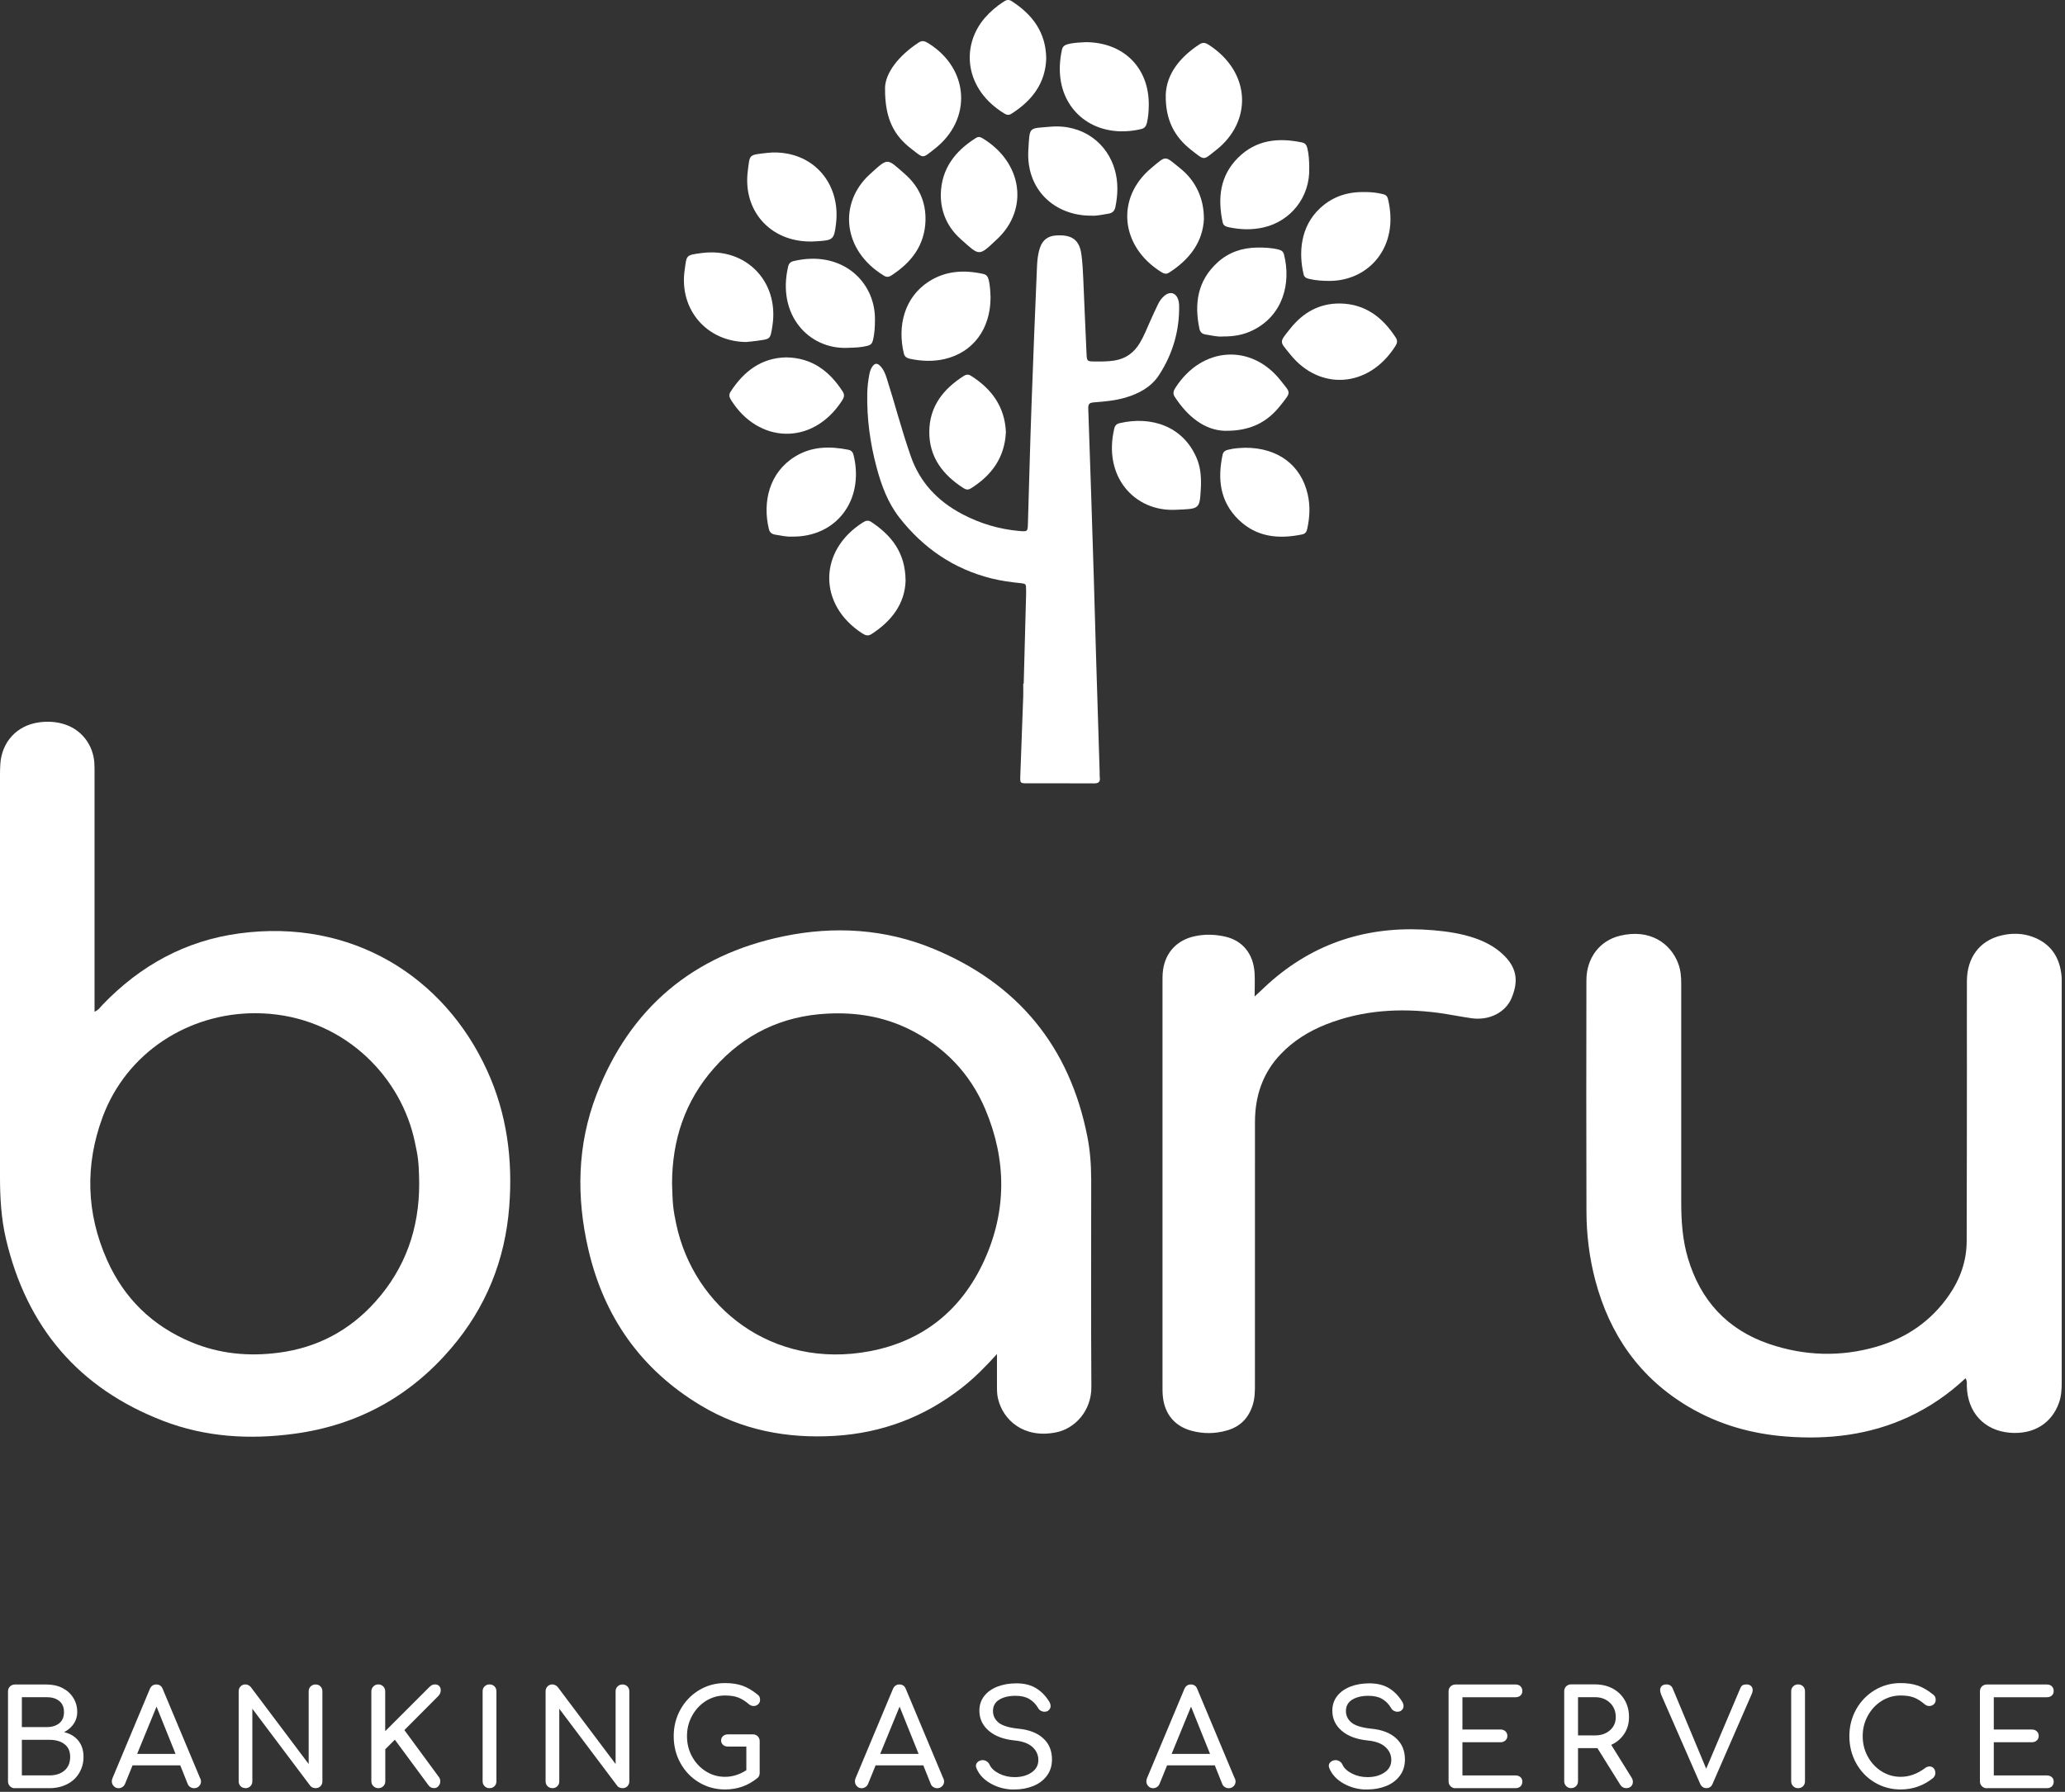 <svg xmlns="http://www.w3.org/2000/svg" width="477" height="414" viewBox="0 0 477 414" fill="none"><rect x="0" y="0" width="477" height="414" fill="#333333" stroke="none"/><g clip-path="url(#clip0_1157_284)"><path d="M458.95 413.15H472.82C473.29 413.15 473.67 413.01 473.96 412.74C474.25 412.46 474.39 412.1 474.39 411.65C474.39 411.2 474.25 410.87 473.96 410.61C473.67 410.35 473.29 410.21 472.82 410.21H460.55V402.54H469.36C469.81 402.54 470.18 402.4 470.48 402.13C470.78 401.86 470.93 401.5 470.93 401.07C470.93 400.64 470.78 400.29 470.48 400.01C470.18 399.73 469.81 399.6 469.36 399.6H460.55V392.14H472.82C473.29 392.14 473.67 392.01 473.96 391.74C474.25 391.48 474.39 391.13 474.39 390.7C474.39 390.27 474.25 389.89 473.96 389.61C473.67 389.33 473.29 389.2 472.82 389.2H458.95C458.5 389.2 458.12 389.35 457.81 389.65C457.5 389.95 457.35 390.33 457.35 390.8V411.57C457.35 412.02 457.5 412.4 457.81 412.71C458.12 413.02 458.5 413.17 458.95 413.17M439.04 413.45C441.84 413.45 444.35 412.56 446.56 410.78C446.89 410.45 447.05 410.07 447.05 409.64C447.05 409.21 446.92 408.83 446.67 408.55C446.41 408.27 446.09 408.13 445.7 408.13C445.37 408.13 445.03 408.25 444.69 408.5C442.89 409.85 441.01 410.53 439.04 410.53C437.44 410.53 435.98 410.11 434.64 409.27C433.3 408.43 432.24 407.3 431.45 405.86C430.66 404.43 430.27 402.85 430.27 401.13C430.27 399.41 430.66 397.86 431.45 396.42C432.24 394.98 433.3 393.84 434.64 393C435.98 392.16 437.45 391.74 439.04 391.74C440.31 391.74 441.34 391.9 442.14 392.22C442.94 392.54 443.75 393.05 444.59 393.77C444.92 394.04 445.28 394.17 445.66 394.17C446.04 394.17 446.39 394.04 446.69 393.77C446.99 393.51 447.13 393.17 447.13 392.76C447.13 392.49 447.09 392.26 447.01 392.07C446.93 391.88 446.76 391.69 446.52 391.5C445.35 390.56 444.2 389.88 443.07 389.48C441.93 389.07 440.59 388.87 439.03 388.87C436.84 388.87 434.84 389.42 433.03 390.51C431.22 391.61 429.79 393.09 428.75 394.96C427.71 396.83 427.19 398.89 427.19 401.14C427.19 403.39 427.71 405.49 428.75 407.37C429.79 409.25 431.22 410.74 433.03 411.82C434.84 412.9 436.84 413.45 439.03 413.45M415.35 413.15C415.82 413.15 416.2 413 416.5 412.69C416.8 412.38 416.94 412.01 416.94 411.55V390.78C416.94 390.31 416.79 389.93 416.5 389.63C416.2 389.33 415.82 389.18 415.35 389.18C414.88 389.18 414.52 389.33 414.21 389.63C413.9 389.93 413.75 390.31 413.75 390.78V411.55C413.75 412 413.9 412.38 414.21 412.69C414.52 413 414.89 413.15 415.35 413.15ZM403.41 389.18C403.04 389.18 402.74 389.25 402.52 389.38C402.3 389.51 402.11 389.76 401.97 390.13L394.12 408.66L386.39 390.13C386.12 389.5 385.63 389.18 384.92 389.18C384.47 389.18 384.12 389.3 383.86 389.53C383.6 389.77 383.48 390.09 383.48 390.5C383.48 390.79 383.56 391.14 383.73 391.57L392.72 412.13C393.03 412.8 393.51 413.14 394.16 413.14C394.85 413.14 395.34 412.8 395.6 412.13L404.68 391.3C404.8 391.01 404.86 390.75 404.86 390.5C404.86 390.11 404.73 389.79 404.48 389.55C404.22 389.3 403.87 389.18 403.42 389.18M364.51 400.97V392.13H368.44C369.83 392.13 370.98 392.56 371.88 393.42C372.78 394.28 373.23 395.38 373.23 396.73C373.23 397.98 372.78 399 371.88 399.78C370.98 400.57 369.83 400.96 368.44 400.96H364.51V400.97ZM376.87 410.69L372.18 403.14C373.45 402.57 374.45 401.72 375.19 400.59C375.93 399.47 376.29 398.18 376.29 396.72C376.29 395.26 375.96 393.94 375.29 392.79C374.62 391.65 373.69 390.75 372.5 390.12C371.3 389.49 369.95 389.17 368.43 389.17H362.91C362.46 389.17 362.08 389.32 361.78 389.62C361.47 389.92 361.32 390.3 361.32 390.77V411.54C361.32 411.99 361.47 412.37 361.78 412.68C362.09 412.99 362.46 413.14 362.91 413.14C363.36 413.14 363.76 412.99 364.06 412.68C364.36 412.37 364.51 412 364.51 411.54V403.9H368.99L374.27 412.37C374.6 412.88 375.06 413.14 375.65 413.14C376.12 413.14 376.49 413 376.77 412.73C377.05 412.46 377.18 412.11 377.18 411.7C377.18 411.35 377.08 411.02 376.87 410.69ZM336.21 413.15H350.08C350.55 413.15 350.93 413.01 351.22 412.74C351.51 412.46 351.65 412.1 351.65 411.65C351.65 411.2 351.51 410.87 351.22 410.61C350.93 410.35 350.55 410.21 350.08 410.21H337.81V402.54H346.62C347.07 402.54 347.44 402.4 347.74 402.13C348.04 401.85 348.19 401.5 348.19 401.07C348.19 400.64 348.04 400.29 347.74 400.01C347.44 399.73 347.07 399.6 346.62 399.6H337.81V392.14H350.08C350.55 392.14 350.93 392.01 351.22 391.74C351.51 391.48 351.65 391.13 351.65 390.7C351.65 390.27 351.51 389.89 351.22 389.61C350.93 389.33 350.55 389.2 350.08 389.2H336.21C335.76 389.2 335.38 389.35 335.07 389.65C334.76 389.95 334.61 390.33 334.61 390.8V411.57C334.61 412.02 334.76 412.4 335.07 412.71C335.38 413.02 335.76 413.17 336.21 413.17M315.9 413.45C317.41 413.45 318.83 413.19 320.15 412.67C321.47 412.15 322.53 411.36 323.33 410.31C324.13 409.26 324.53 407.99 324.53 406.52C324.53 404.5 323.85 402.86 322.5 401.63C321.15 400.39 319.25 399.65 316.79 399.41C314.58 399.18 313.05 398.71 312.19 398C311.33 397.29 310.9 396.39 310.9 395.33C310.9 394.18 311.38 393.31 312.34 392.71C313.3 392.11 314.56 391.81 316.11 391.81C317.38 391.81 318.43 392.05 319.26 392.53C320.09 393.01 320.78 393.71 321.33 394.63C321.47 394.9 321.68 395.11 321.94 395.26C322.21 395.41 322.49 395.49 322.8 395.49C323.11 395.49 323.37 395.42 323.6 395.28C324.01 394.99 324.21 394.63 324.21 394.18C324.21 393.83 324.09 393.46 323.84 393.07C323 391.74 321.98 390.72 320.77 390C319.56 389.29 318.08 388.93 316.32 388.93C314.7 388.93 313.25 389.18 311.95 389.68C310.65 390.18 309.63 390.91 308.88 391.86C308.13 392.81 307.76 393.94 307.76 395.25C307.76 397.11 308.49 398.66 309.94 399.9C311.39 401.14 313.39 401.88 315.92 402.13C317.76 402.31 319.13 402.82 320.03 403.65C320.93 404.48 321.38 405.47 321.38 406.64C321.38 407.87 320.85 408.83 319.78 409.54C318.72 410.25 317.42 410.6 315.88 410.6C314.57 410.6 313.37 410.32 312.29 409.77C311.21 409.22 310.48 408.54 310.11 407.74C309.97 407.41 309.75 407.15 309.45 406.96C309.15 406.77 308.84 406.67 308.51 406.67C308.37 406.67 308.26 406.68 308.2 406.7C307.81 406.78 307.5 406.94 307.28 407.18C307.06 407.42 306.94 407.69 306.94 407.99C306.94 408.15 306.99 408.36 307.09 408.6C307.7 410.05 308.82 411.23 310.45 412.13C312.08 413.03 313.88 413.48 315.87 413.48M275.12 394.31L279.51 405.23H270.64L275.12 394.31ZM285.22 410.91L276.57 390.26C276.3 389.54 275.8 389.19 275.07 389.19C274.37 389.19 273.87 389.55 273.57 390.26L264.95 410.85C264.85 411.12 264.8 411.35 264.8 411.56C264.8 411.99 264.95 412.36 265.25 412.68C265.55 413 265.92 413.16 266.37 413.16C266.68 413.16 266.96 413.07 267.23 412.9C267.5 412.73 267.7 412.49 267.84 412.18L269.59 407.88H280.61L282.33 412.18C282.45 412.49 282.65 412.73 282.93 412.9C283.21 413.07 283.5 413.16 283.81 413.16C284.26 413.16 284.64 413.01 284.95 412.7C285.26 412.39 285.41 412.03 285.41 411.6C285.41 411.42 285.36 411.19 285.26 410.92M234.38 413.45C235.89 413.45 237.31 413.19 238.63 412.67C239.95 412.15 241.01 411.36 241.8 410.31C242.6 409.26 243 407.99 243 406.52C243 404.5 242.33 402.86 240.97 401.63C239.62 400.39 237.72 399.65 235.26 399.41C233.05 399.18 231.52 398.71 230.66 398C229.8 397.28 229.37 396.39 229.37 395.33C229.37 394.18 229.85 393.31 230.81 392.71C231.77 392.11 233.03 391.81 234.59 391.81C235.86 391.81 236.91 392.05 237.73 392.53C238.56 393.01 239.25 393.71 239.8 394.63C239.94 394.9 240.15 395.11 240.41 395.26C240.68 395.41 240.96 395.49 241.27 395.49C241.58 395.49 241.84 395.42 242.07 395.28C242.48 394.99 242.68 394.63 242.68 394.18C242.68 393.83 242.56 393.46 242.31 393.07C241.47 391.74 240.45 390.72 239.24 390C238.03 389.29 236.55 388.93 234.79 388.93C233.17 388.93 231.72 389.18 230.42 389.68C229.12 390.18 228.1 390.91 227.35 391.86C226.6 392.81 226.23 393.94 226.23 395.25C226.23 397.11 226.96 398.66 228.41 399.9C229.86 401.14 231.86 401.88 234.39 402.13C236.23 402.31 237.6 402.82 238.5 403.65C239.4 404.48 239.85 405.47 239.85 406.64C239.85 407.87 239.32 408.83 238.26 409.54C237.2 410.25 235.9 410.6 234.36 410.6C233.05 410.6 231.85 410.32 230.77 409.77C229.68 409.22 228.96 408.54 228.59 407.74C228.45 407.41 228.23 407.15 227.93 406.96C227.63 406.77 227.32 406.67 227 406.67C226.86 406.67 226.75 406.68 226.69 406.7C226.3 406.78 225.99 406.94 225.77 407.18C225.54 407.42 225.43 407.69 225.43 407.99C225.43 408.15 225.48 408.36 225.58 408.6C226.19 410.05 227.31 411.23 228.94 412.13C230.57 413.03 232.37 413.48 234.36 413.48M207.8 394.31L212.19 405.23H203.32L207.8 394.31ZM217.9 410.91L209.25 390.26C208.98 389.54 208.48 389.19 207.75 389.19C207.05 389.19 206.55 389.55 206.25 390.26L197.63 410.85C197.53 411.12 197.48 411.35 197.48 411.56C197.48 411.99 197.63 412.36 197.92 412.68C198.22 413 198.59 413.16 199.04 413.16C199.35 413.16 199.63 413.07 199.9 412.9C200.17 412.73 200.37 412.49 200.51 412.18L202.26 407.88H213.28L215 412.18C215.12 412.49 215.32 412.73 215.6 412.9C215.88 413.07 216.17 413.16 216.48 413.16C216.93 413.16 217.31 413.01 217.62 412.7C217.93 412.39 218.08 412.03 218.08 411.6C218.08 411.42 218.03 411.19 217.93 410.92M173.9 400.72H168.16C167.69 400.72 167.31 400.85 167.01 401.12C166.71 401.39 166.57 401.72 166.57 402.13C166.57 402.54 166.72 402.88 167.01 403.14C167.31 403.41 167.69 403.54 168.16 403.54H172.4V409C170.82 410.02 169.18 410.53 167.46 410.53C165.87 410.53 164.4 410.11 163.06 409.27C161.72 408.43 160.66 407.3 159.87 405.86C159.08 404.43 158.69 402.85 158.69 401.13C158.69 399.41 159.08 397.86 159.87 396.42C160.66 394.98 161.72 393.84 163.06 393C164.4 392.16 165.87 391.74 167.46 391.74C168.73 391.74 169.76 391.9 170.56 392.22C171.36 392.54 172.18 393.05 173.02 393.77C173.35 394.04 173.69 394.17 174.06 394.17C174.47 394.17 174.82 394.04 175.12 393.77C175.42 393.51 175.57 393.17 175.57 392.76C175.57 392.49 175.53 392.26 175.45 392.07C175.37 391.88 175.21 391.69 174.96 391.5C173.79 390.56 172.64 389.88 171.51 389.48C170.37 389.07 169.03 388.87 167.47 388.87C165.28 388.87 163.28 389.42 161.47 390.51C159.66 391.61 158.23 393.09 157.19 394.96C156.15 396.83 155.62 398.89 155.62 401.14C155.62 403.39 156.14 405.49 157.19 407.37C158.23 409.25 159.66 410.74 161.47 411.82C163.28 412.9 165.28 413.45 167.47 413.45C170.33 413.45 172.84 412.56 174.99 410.78C175.32 410.51 175.48 410.14 175.48 409.64V402.31C175.48 401.84 175.33 401.46 175.03 401.16C174.73 400.86 174.36 400.72 173.91 400.72M127.6 413.15C128.07 413.15 128.45 413 128.75 412.69C129.05 412.38 129.19 412.01 129.19 411.55V394.8L142.57 412.6C142.69 412.78 142.87 412.92 143.11 413.01C143.34 413.1 143.57 413.15 143.8 413.15C144.25 413.15 144.62 413 144.92 412.71C145.22 412.41 145.37 412.03 145.37 411.56V390.79C145.37 390.32 145.22 389.94 144.92 389.64C144.62 389.34 144.25 389.19 143.8 389.19C143.35 389.19 142.97 389.34 142.66 389.64C142.35 389.94 142.2 390.32 142.2 390.79V407.57L128.82 389.77C128.68 389.61 128.49 389.47 128.27 389.35C128.04 389.24 127.82 389.18 127.6 389.18C127.15 389.18 126.78 389.33 126.48 389.63C126.18 389.93 126.03 390.31 126.03 390.78V411.55C126.03 412.02 126.18 412.4 126.48 412.7C126.78 413 127.15 413.14 127.6 413.14M113.08 413.15C113.55 413.15 113.93 413 114.23 412.69C114.53 412.38 114.67 412.01 114.67 411.55V390.78C114.67 390.31 114.52 389.93 114.23 389.63C113.93 389.33 113.55 389.18 113.08 389.18C112.61 389.18 112.25 389.33 111.94 389.63C111.63 389.93 111.48 390.31 111.48 390.78V411.55C111.48 412 111.63 412.38 111.94 412.69C112.25 413 112.62 413.15 113.08 413.15ZM87.4 413.15C87.85 413.15 88.23 413 88.54 412.69C88.85 412.38 89 412.01 89 411.55V404.16L91.21 401.95L98.97 412.47C99.28 412.92 99.72 413.14 100.29 413.14C100.7 413.14 101.04 412.98 101.3 412.66C101.57 412.34 101.7 411.98 101.7 411.57C101.7 411.2 101.6 410.87 101.39 410.59L93.41 399.73L101.23 391.88C101.62 391.49 101.81 391.03 101.81 390.5C101.81 390.13 101.69 389.82 101.46 389.56C101.23 389.3 100.89 389.18 100.46 389.18C100.22 389.18 99.99 389.23 99.8 389.32C99.61 389.41 99.39 389.58 99.14 389.83L88.98 399.99V390.78C88.98 390.33 88.83 389.95 88.52 389.64C88.21 389.33 87.83 389.18 87.38 389.18C86.93 389.18 86.58 389.33 86.26 389.64C85.94 389.95 85.78 390.33 85.78 390.78V411.55C85.78 412 85.94 412.38 86.26 412.69C86.58 413 86.95 413.15 87.38 413.15M56.69 413.15C57.16 413.15 57.54 413 57.84 412.69C58.14 412.38 58.29 412.01 58.29 411.55V394.8L71.67 412.6C71.79 412.78 71.97 412.92 72.21 413.01C72.45 413.1 72.68 413.15 72.9 413.15C73.35 413.15 73.72 413 74.02 412.71C74.32 412.41 74.47 412.03 74.47 411.56V390.79C74.47 390.32 74.32 389.94 74.02 389.64C73.72 389.34 73.35 389.19 72.9 389.19C72.45 389.19 72.07 389.34 71.76 389.64C71.45 389.94 71.3 390.32 71.3 390.79V407.57L57.92 389.77C57.78 389.61 57.59 389.47 57.37 389.35C57.15 389.24 56.92 389.18 56.7 389.18C56.25 389.18 55.88 389.33 55.58 389.63C55.28 389.93 55.13 390.31 55.13 390.78V411.55C55.13 412.02 55.28 412.4 55.58 412.7C55.88 413 56.25 413.14 56.7 413.14M36.16 394.31L40.55 405.23H31.68L36.16 394.31ZM46.25 410.91L37.6 390.26C37.33 389.54 36.83 389.19 36.1 389.19C35.4 389.19 34.9 389.55 34.6 390.26L25.98 410.85C25.88 411.12 25.83 411.35 25.83 411.56C25.83 411.99 25.98 412.36 26.28 412.68C26.58 413 26.95 413.16 27.4 413.16C27.71 413.16 27.99 413.07 28.26 412.9C28.53 412.73 28.73 412.49 28.87 412.18L30.62 407.88H41.64L43.36 412.18C43.48 412.49 43.68 412.73 43.96 412.9C44.24 413.07 44.53 413.16 44.84 413.16C45.29 413.16 45.67 413.01 45.97 412.7C46.27 412.39 46.43 412.03 46.43 411.6C46.43 411.42 46.38 411.19 46.28 410.92M5.05 410.2V401.98H11.43C12.88 401.98 14.04 402.32 14.91 402.99C15.78 403.66 16.21 404.64 16.21 405.9C16.21 407.27 15.77 408.33 14.89 409.08C14.01 409.83 12.85 410.2 11.42 410.2H5.04H5.05ZM5.05 399.03V392.13H10.79C12 392.13 12.96 392.42 13.69 393.01C14.42 393.6 14.78 394.45 14.78 395.57C14.78 396.69 14.42 397.55 13.69 398.15C12.96 398.74 12 399.04 10.79 399.04H5.05V399.03ZM3.45 413.15H11.43C12.94 413.15 14.3 412.84 15.5 412.23C16.7 411.62 17.63 410.76 18.29 409.65C18.95 408.54 19.29 407.3 19.29 405.91C19.29 404.4 18.89 403.15 18.09 402.17C17.29 401.19 16.2 400.53 14.81 400.21C15.75 399.72 16.49 399.07 17.03 398.28C17.57 397.48 17.84 396.58 17.84 395.58C17.84 394.35 17.54 393.25 16.93 392.28C16.33 391.31 15.49 390.55 14.43 390.01C13.37 389.47 12.15 389.2 10.78 389.2H3.45C3 389.2 2.62 389.35 2.31 389.65C2 389.95 1.85 390.33 1.85 390.8V411.57C1.85 412.02 2 412.4 2.31 412.71C2.62 413.02 2.99 413.17 3.45 413.17" fill="white"></path><path d="M454.02 318.44C450.02 322.19 445.68 325.14 440.87 327.38C431.82 331.58 422.25 332.67 412.44 331.89C404.54 331.27 397.03 329.14 390.16 325.1C378.8 318.41 371.84 308.43 368.5 295.81C367.13 290.62 366.48 285.32 366.46 279.97C366.4 262.14 366.42 244.32 366.45 226.49C366.45 221.41 369.44 217.35 374.21 216.2C381.13 214.52 385.93 217.97 387.67 222.65C388.23 224.17 388.36 225.75 388.35 227.35C388.35 244.14 388.35 260.91 388.35 277.71C388.35 282.1 388.64 286.45 389.89 290.67C392.79 300.45 398.95 307.2 408.67 310.52C416.84 313.29 425.14 313.56 433.43 311.16C440.37 309.14 446.08 305.25 450.22 299.23C452.8 295.5 454.27 291.36 454.29 286.78C454.33 273.33 454.33 259.87 454.34 246.42C454.34 239.82 454.32 233.24 454.34 226.65C454.37 221.28 457.23 217.41 462.11 216.18C464.64 215.54 467.23 215.57 469.68 216.51C473.8 218.09 475.83 221.27 476.21 225.58C476.26 226.2 476.24 226.83 476.24 227.45C476.24 258.1 476.23 288.76 476.24 319.42C476.24 321.03 476.15 322.62 475.6 324.13C473.96 328.75 469.87 331.49 464.27 331.03C458.28 330.52 454.47 326.3 454.32 320.26C454.3 319.72 454.46 319.16 454.02 318.44Z" fill="white"></path><path d="M289.83 230.22C291.5 228.69 292.72 227.47 294.03 226.36C304.74 217.22 317.2 213.74 331.1 214.93C334.36 215.21 337.57 215.69 340.67 216.75C342.98 217.55 345.13 218.66 346.95 220.31C350.5 223.52 350.79 226.73 349.15 230.63C347.75 233.94 343.98 235.82 339.99 235.27C337.38 234.91 334.81 234.36 332.2 234.01C323.34 232.85 314.64 233.38 306.24 236.71C302.33 238.27 298.81 240.45 295.88 243.5C291.67 247.89 289.9 253.23 289.89 259.21C289.87 279.39 289.88 299.56 289.88 319.75C289.88 321.34 289.88 322.93 289.41 324.48C288.48 327.58 286.52 329.63 283.39 330.51C280.66 331.29 277.92 331.31 275.18 330.56C271.33 329.5 269.01 326.69 268.61 322.64C268.52 321.75 268.53 320.84 268.53 319.94C268.53 289.02 268.53 258.09 268.53 227.18C268.53 226.14 268.51 225.09 268.66 224.07C269.25 219.96 271.96 217.17 275.99 216.31C278.35 215.8 280.67 215.88 283 216.4C287.03 217.32 289.51 220.35 289.8 224.77C289.9 226.41 289.81 228.06 289.81 230.23" fill="white"></path><path d="M236.47 157.94C236.65 151.09 236.83 144.23 237.02 137.37C237.02 137.02 237.04 136.67 237.02 136.33C237.02 134.86 237 134.87 235.6 134.72C233.4 134.49 231.21 134.19 229.05 133.65C220.3 131.47 213.29 126.66 207.77 119.61C205.07 116.16 203.59 112.12 202.48 107.95C200.98 102.37 200.22 96.68 200.33 90.9C200.36 89.43 200.53 87.99 200.8 86.56C200.93 85.88 201.12 85.2 201.54 84.64C202.08 83.91 202.62 83.86 203.27 84.5C204.08 85.31 204.5 86.36 204.83 87.4C205.73 90.24 206.57 93.09 207.4 95.95C208.31 99.07 209.27 102.18 210.33 105.26C212.44 111.43 216.59 115.79 222.26 118.78C226.42 120.97 230.84 122.29 235.53 122.69C237.37 122.84 237.38 122.79 237.44 121.02C237.72 111.74 237.95 102.45 238.29 93.17C238.65 82.64 239.1 72.12 239.54 61.59C239.6 60.08 239.75 58.55 240.28 57.1C240.88 55.42 242.1 54.54 243.86 54.41C244.07 54.39 244.28 54.38 244.48 54.38C247.78 54.29 249.38 55.58 249.81 58.87C250.05 60.72 250.15 62.6 250.23 64.46C250.49 70.21 250.7 75.95 250.98 81.7C251.06 83.48 251.11 83.5 252.87 83.52C254.39 83.54 255.91 83.54 257.43 83.3C260.1 82.87 262 81.44 263.34 79.16C264.26 77.6 264.92 75.93 265.65 74.28C266.24 72.95 266.85 71.63 267.48 70.32C267.84 69.58 268.31 68.88 268.97 68.34C270.29 67.23 271.65 67.63 272.18 69.3C272.3 69.69 272.36 70.12 272.37 70.53C272.48 76.38 270.89 81.79 267.73 86.65C265.93 89.42 263.1 90.95 259.94 91.87C257.6 92.56 255.18 92.77 252.76 92.96C251.77 93.04 251.33 93.21 251.38 94.4C251.85 107.42 252.25 120.44 252.66 133.47C252.84 139.29 253 145.11 253.16 150.93C253.44 160.08 253.73 169.21 254.01 178.36C254.02 178.78 253.98 179.2 254.04 179.62C254.21 180.76 253.64 181.01 252.61 181C247.48 180.97 242.35 180.99 237.22 180.98C235.67 180.98 235.63 180.94 235.68 179.34C235.89 173.18 236.14 167.01 236.36 160.85C236.39 159.88 236.36 158.91 236.36 157.94H236.47Z" fill="white"></path><path d="M232.35 99.89C232.07 105.72 229.07 109.84 224.25 112.85C223.61 113.25 223.11 113.13 222.53 112.76C217.76 109.69 214.6 105.57 214.66 99.69C214.71 93.91 217.89 89.87 222.61 86.87C223.21 86.48 223.7 86.46 224.31 86.84C229.11 89.88 232.11 94.01 232.36 99.88" fill="white"></path><path d="M252.05 49.83C243.62 49.85 236.96 43.83 237.54 34.6C237.88 29.14 237.53 29.73 242.57 29.28C250.12 28.61 255.84 33.1 257.56 39.4C258.32 42.2 258.22 45.01 257.65 47.82C257.46 48.77 256.91 49.25 255.99 49.38C254.62 49.58 253.27 49.94 252.04 49.82" fill="white"></path><path d="M172.33 79.02C163.21 78.91 156.84 71.47 158.15 62.4C158.65 58.92 158.32 58.96 162.12 58.46C172.27 57.13 179.96 65.01 178.44 75.16C177.93 78.62 177.91 78.28 174.8 78.75C173.98 78.88 173.15 78.93 172.33 79.02Z" fill="white"></path><path d="M187.25 55.8C177.89 55.84 171.54 48.63 172.74 39.47C173.24 35.63 172.85 35.82 177.18 35.33C178.75 35.15 180.35 35.2 181.93 35.51C189.45 36.95 194.09 43.69 193.11 51.71C192.67 55.35 192.44 55.51 188.75 55.74C188.2 55.77 187.65 55.79 187.25 55.81" fill="white"></path><path d="M278.1 50.54C277.87 55.87 274.81 59.96 270.03 63C269.3 63.47 268.73 63.16 268.12 62.78C258.75 56.84 257.75 45.71 265.89 38.87C269.54 35.8 268.93 35.94 272.58 38.86C276.21 41.75 278.11 45.87 278.09 50.55" fill="white"></path><path d="M181.54 82.57C187.54 82.63 191.59 85.73 194.67 90.48C195.18 91.27 194.94 91.88 194.5 92.57C187.72 103.06 175.14 102.54 168.83 92.36C168.42 91.7 168.33 91.15 168.78 90.47C171.82 85.8 175.81 82.71 181.55 82.57" fill="white"></path><path d="M309.55 70.12C315.38 70.22 319.36 73.32 322.4 77.98C322.92 78.77 322.71 79.38 322.25 80.07C316.1 89.67 304.79 90.3 298.06 81.91C295.53 78.76 295.38 79.25 298.09 75.86C301 72.23 304.73 70.07 309.54 70.12" fill="white"></path><path d="M282.81 99.53C278.28 99.36 274.35 96.3 271.36 91.69C270.85 90.9 271.07 90.29 271.51 89.6C277.7 79.95 289.13 79.39 295.83 87.93C298.18 90.92 298.35 90.42 295.79 93.66C292.81 97.45 288.95 99.65 282.81 99.53Z" fill="white"></path><path d="M287.63 103.45C295.21 103.44 300.54 107.47 302.07 114.21C302.68 116.87 302.55 119.56 301.95 122.23C301.8 122.93 301.47 123.34 300.77 123.48C295.34 124.6 290.26 124.12 286.09 120.06C281.78 115.85 281.22 110.66 282.41 105.07C282.56 104.38 283 104.08 283.68 103.91C285.11 103.54 286.55 103.49 287.63 103.46" fill="white"></path><path d="M204.43 20.33C204.5 16.87 207.55 12.87 212.23 9.81C213.12 9.23 213.76 9.57 214.5 10.03C223.9 15.9 224.62 27.58 215.91 34.38C212.96 36.68 213.47 36.67 210.5 34.38C206.71 31.45 204.36 27.67 204.44 20.33" fill="white"></path><path d="M250.76 9.74C259.59 9.76 265.46 15.71 265.36 24.31C265.34 25.69 265.25 27.06 264.92 28.42C264.73 29.2 264.37 29.63 263.62 29.82C254.05 32.05 246.53 26.93 245.07 18.91C244.62 16.43 244.77 13.96 245.3 11.5C245.47 10.69 245.95 10.4 246.69 10.2C248.11 9.83 249.56 9.82 250.76 9.74Z" fill="white"></path><path d="M269.28 21.85C269.46 17.14 272.51 13.2 277.12 10.21C277.91 9.71 278.52 9.91 279.21 10.35C289.11 16.76 289.23 28.17 280.9 34.68C277.88 37.04 278.41 37.2 275.16 34.65C271.37 31.67 269.17 27.81 269.28 21.85Z" fill="white"></path><path d="M217.32 44.84C217.47 38.95 220.62 34.93 225.39 31.9C225.93 31.55 226.38 31.6 226.92 31.92C236.28 37.57 237.63 48.39 230.37 55.21C226 59.31 226.39 59.25 221.85 55.18C218.85 52.48 217.27 48.98 217.32 44.84Z" fill="white"></path><path d="M302.42 38.66C302.69 45.65 298.01 51.14 291.9 52.54C289.24 53.15 286.55 53.08 283.88 52.51C283.16 52.36 282.57 52.15 282.41 51.31C281.26 45.8 281.78 40.65 285.95 36.47C290.13 32.29 295.27 31.75 300.78 32.92C301.46 33.06 301.79 33.47 301.97 34.17C302.33 35.6 302.4 37.04 302.43 38.67" fill="white"></path><path d="M213.79 50.84C213.64 56.65 210.55 60.64 205.87 63.66C205.27 64.05 204.77 64.05 204.16 63.68C194.54 57.82 193.67 46.84 200.95 40.24C205.24 36.35 204.79 36.51 209.01 40.2C212.16 42.95 213.88 46.53 213.78 50.84" fill="white"></path><path d="M182.93 123.98C181.73 124.05 180.38 123.75 179.02 123.52C178.22 123.39 177.78 122.97 177.6 122.22C176.11 115.98 177.67 109.17 183.66 105.48C187.48 103.13 191.63 103.06 195.89 103.9C196.73 104.06 197.03 104.52 197.2 105.26C199.66 115.64 193.13 124.15 182.92 123.98" fill="white"></path><path d="M241.67 13.46C241.52 19.21 238.4 23.26 233.62 26.29C233.08 26.63 232.62 26.59 232.08 26.28C222.83 20.71 221.87 10.71 227.45 4.18C228.72 2.7 230.19 1.45 231.83 0.39C232.45 -0.02 233.01 -0.19 233.72 0.28C238.46 3.36 241.58 7.41 241.67 13.46Z" fill="white"></path><path d="M282.35 77.75C281.18 77.84 279.82 77.49 278.46 77.28C277.69 77.16 277.22 76.74 277.06 75.97C275.83 70.11 276.63 64.8 281.29 60.59C283.87 58.26 286.97 57.24 290.41 57.2C292.07 57.18 293.72 57.25 295.35 57.66C296.02 57.83 296.42 58.11 296.6 58.82C298.25 65.35 296.44 72.82 289.41 76.3C287.26 77.37 284.96 77.78 282.35 77.74" fill="white"></path><path d="M209.19 134.11C209.03 139.47 205.99 143.49 201.3 146.51C200.51 147.02 199.9 146.8 199.21 146.36C188.95 139.77 188.98 127.22 199.37 120.68C200.01 120.27 200.58 120.15 201.26 120.6C205.95 123.71 209.13 127.72 209.18 134.1" fill="white"></path><path d="M315.33 44.37C316.67 44.37 318.1 44.51 319.52 44.87C320.13 45.02 320.46 45.34 320.61 45.96C323.31 57.07 316.17 64.84 307.23 64.9C305.64 64.91 304.06 64.82 302.5 64.46C301.86 64.31 301.3 64.13 301.13 63.41C300 58.64 300.24 52.44 304.95 48.08C307.84 45.4 311.31 44.27 315.33 44.38" fill="white"></path><path d="M195.72 80.37C186.87 80.72 179.41 72.81 182.06 61.57C182.22 60.88 182.61 60.49 183.29 60.33C194.34 57.69 202.12 64.93 202.11 73.72C202.11 75.38 202.04 77.04 201.63 78.67C201.46 79.36 201.11 79.71 200.42 79.89C199 80.27 197.54 80.32 195.72 80.37Z" fill="white"></path><path d="M228.81 68.75C228.79 76.04 224.75 81.41 218.26 82.94C215.6 83.57 212.9 83.46 210.21 82.9C209.46 82.74 208.96 82.43 208.77 81.63C207.27 75.32 208.88 68.74 214.5 65.08C218.4 62.55 222.68 62.31 227.11 63.29C227.78 63.44 228.15 63.81 228.34 64.51C228.73 66 228.76 67.52 228.81 68.74" fill="white"></path><path d="M277.41 112.32C277.1 117.72 277.34 117.56 271.41 117.79C262.05 118.17 254.75 110.11 257.39 99.01C257.55 98.32 257.94 97.92 258.62 97.77C265.91 96.07 273.18 98.44 276.35 105.68C277.2 107.62 277.49 109.67 277.41 112.31" fill="white"></path><path d="M86.67 300.8C80.7 307.44 73.27 311.38 64.37 312.54C57.42 313.45 50.67 312.81 44.19 310.1C35.2 306.35 28.67 299.99 24.73 291.13C19.92 280.32 19.6 269.19 23.69 258.13C29.25 243.09 43.63 234.07 58.99 234.1C77.28 234.13 90.99 246.58 95.19 261.29C95.63 262.82 95.95 264.39 96.26 265.95C96.75 268.41 96.79 270.9 96.83 273.4C96.86 283.81 93.66 293.02 86.67 300.8ZM112.53 247.36C102.57 225.51 81.13 212.2 55.35 215.65C42.86 217.31 32.4 223.08 23.7 232.14C23.2 232.66 22.81 233.33 21.84 233.76V178.91C21.84 178.01 21.85 177.11 21.79 176.21C21.5 172.07 18.83 168.62 14.97 167.37C13.03 166.73 11.01 166.62 9 166.9C3.87 167.61 0.39 171.43 0.07 176.59C0.02 177.42 0 178.25 0 179.08C0 210 0 240.93 0 271.86C0 276.72 0.27 281.57 1.39 286.31C6.17 306.64 18.2 320.8 37.72 328.3C47.49 332.06 57.69 332.66 68.02 331.26C82.6 329.29 94.68 322.67 104.21 311.51C112.25 302.1 116.67 291.17 117.63 278.81C118.48 267.9 117.09 257.34 112.53 247.36Z" fill="white"></path><path d="M227.34 291.25C222.14 302.63 213.28 309.86 200.88 312.2C178.36 316.44 160.26 302.04 156.2 282.8C155.9 281.38 155.62 279.94 155.48 278.5C155.32 276.85 155.31 275.18 155.24 273.52C155.24 263.43 158.21 254.39 164.94 246.78C171.89 238.91 180.67 234.71 191.17 234.19C197.72 233.86 204.03 234.86 209.95 237.77C218.12 241.78 224.11 248.01 227.62 256.35C232.51 267.97 232.58 279.77 227.34 291.25ZM252.05 272.37C252.05 269.11 251.81 265.86 251.18 262.65C247.1 241.85 235.19 227.34 215.7 219.25C204.52 214.6 192.77 213.89 180.98 216.33C160.03 220.67 145.49 232.95 137.79 252.9C133.3 264.55 133.11 276.65 135.91 288.71C139.51 304.23 148.04 316.39 161.76 324.66C171.32 330.43 181.78 332.42 192.87 331.75C203.79 331.08 213.53 327.39 222.14 320.67C224.98 318.45 227.52 315.92 230.29 312.85C230.29 315.64 230.29 317.93 230.29 320.21C230.29 321.17 230.3 322.14 230.52 323.1C231.67 328.11 236.47 332.41 243.88 330.96C248.28 330.11 252.15 325.99 252.1 320.4C251.99 304.38 252.06 288.36 252.06 272.35" fill="white"></path></g><defs><clipPath id="clip0_1157_284"><rect width="476.24" height="413.45" fill="white"></rect></clipPath></defs></svg>